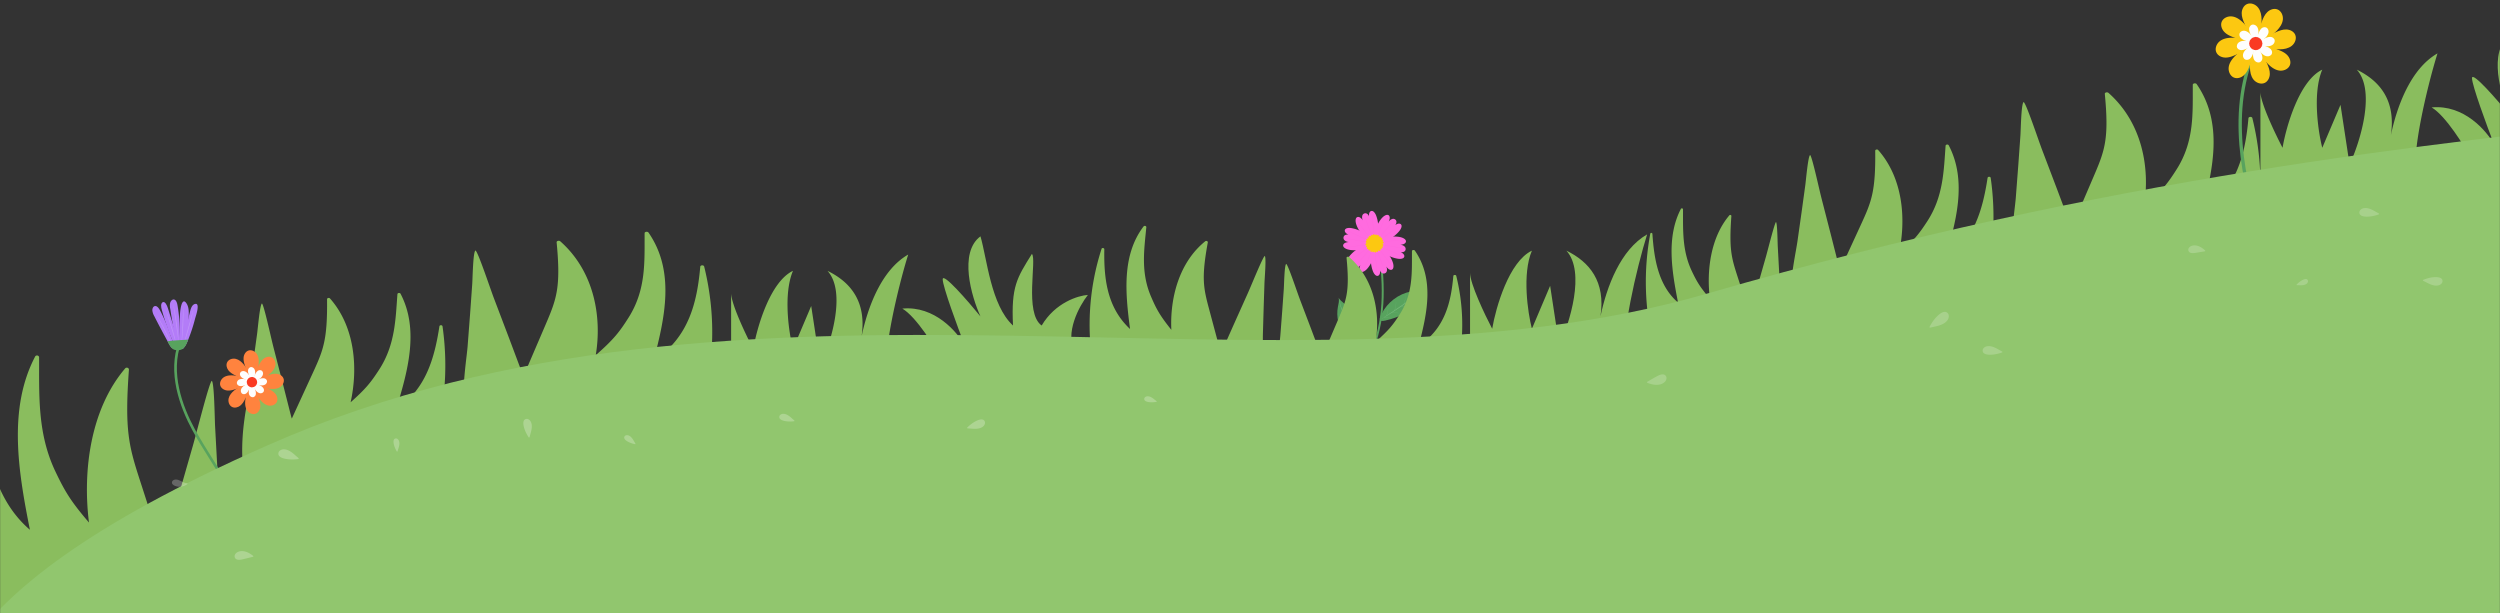 <svg xmlns="http://www.w3.org/2000/svg" width="1920" height="471" fill="none" xmlns:v="https://vecta.io/nano"><rect width="100%" height="100%" fill="#333333" stroke="none"/><style><![CDATA[.B{fill:#fefefe}.C{opacity:.88}.D{fill:#fff}.E{fill:#fcc811}.F{opacity:.25}.G{fill:#ff833e}.H{fill:#58a35e}.I{fill:#ff6bdf}.J{fill:#f6d}.K{fill:#8abd5e}.L{fill:#b37cf8}.M{fill:#c095f8}.N{fill:#75ba7b}]]></style><mask id="A" maskUnits="userSpaceOnUse" x="0" y="0" width="1920" height="471" mask-type="alpha"><path fill="#d9d9d9" d="M0 0h1920v471H0z"/></mask><g mask="url(#A)"><path d="M224.063 321.587l16.214-35.255c8.018-17.426 11.264-25.302 10.895-56.634a.9.9 0 0 1 .27-.517 1.31 1.31 0 0 1 .58-.323c.228-.062.474-.071.708-.027s.449.139.618.275c19.345 21.801 21.724 53.665 15.921 79.85 11.861-10.555 15.616-15.36 21.966-25.162 12.295-19.002 12.536-38.515 14-58.019a.98.98 0 0 1 .372-.506c.186-.136.418-.226.668-.257a1.59 1.59 0 0 1 .736.081c.23.084.422.221.553.391 14.483 27.54 5.727 59.484-3.334 88.739 23.01-15.049 29.589-39.84 33.242-63.617.03-.232.169-.447.389-.603s.505-.243.801-.243.581.087.801.243.358.371.389.603c5.014 35.019 1.23 70.473-11.136 104.339-1.273 3.421-2.724 7.023-6.033 9.411-4.123 3.009-10.181 3.601-15.73 4.013-34.362 2.739-119.148 2.859-120.115-6.261-2.877-27.369 2.405-48.417 4.568-62.533l3.271-23.075 2.762-20.065c.585-4.163 2.113-22.373 3.716-23.376 1.451.773 6.873 25.914 8.833 33.529l7.152 27.8 6.554 25.824c.128.412.484 1.154.369 1.375z" class="K"/><path d="M188.039 280.578c-.665-2.055-1.203-4.232-.903-6.377s1.618-4.269 3.669-4.968c2.428-.821 5.197.625 6.545 2.803s1.528 4.893 1.286 7.441a25.72 25.72 0 0 1-1.857 7.395c-.506 1.208-1.184 2.466-2.359 3.037-3.669 1.795-5.666-7.104-6.381-9.331z" class="G"/><path d="M180.516 288.224c-1.931-.986-3.846-2.141-5.148-3.87s-1.874-4.163-.916-6.106c1.134-2.297 4.108-3.234 6.611-2.646s4.519 2.379 6.163 4.355c1.626 1.971 2.946 4.177 3.915 6.541.498 1.233.904 2.572.481 3.813-1.335 3.863-9.052-1.019-11.106-2.087z" class="G"/><path d="M180.574 298.965c-2.055.665-4.232 1.203-6.377.899s-4.269-1.614-4.964-3.665c-.821-2.428.625-5.197 2.803-6.545s4.889-1.528 7.441-1.286a25.57 25.57 0 0 1 7.395 1.857c1.208.506 2.466 1.183 3.033 2.359 1.799 3.665-7.104 5.666-9.331 6.381z" class="G"/><path d="M188.224 306.504c-.99 1.927-2.145 3.846-3.874 5.149s-4.163 1.873-6.102.916c-2.301-1.134-3.233-4.109-2.646-6.611s2.375-4.52 4.351-6.163c1.972-1.626 4.177-2.946 6.541-3.916 1.212-.497 2.573-.904 3.813-.481 3.867 1.319-1.015 9.027-2.083 11.106z" class="G"/><path d="M198.964 306.43c.662 2.055 1.2 4.232.9 6.377s-1.619 4.269-3.669 4.963c-2.424.822-5.197-.624-6.545-2.802s-1.529-4.889-1.282-7.441a25.45 25.45 0 0 1 1.857-7.396c.506-1.208 1.179-2.465 2.354-3.032 3.67-1.799 5.666 7.1 6.385 9.331z" class="G"/><path d="M206.504 298.78c1.927.99 3.842 2.145 5.144 3.874s1.878 4.158.917 6.09c-1.134 2.296-4.109 3.233-6.607 2.646s-4.541-2.375-6.163-4.352a25.57 25.57 0 0 1-3.924-6.512c-.498-1.212-.9-2.576-.477-3.813 1.319-3.883 9.027.999 11.11 2.067z" class="G"/><path d="M206.426 288.039c2.054-.661 4.232-1.204 6.377-.9s4.269 1.615 4.963 3.67c.822 2.424-.62 5.193-2.802 6.545s-4.889 1.528-7.441 1.282a25.38 25.38 0 0 1-7.396-1.857c-1.208-.506-2.465-1.18-3.036-2.359-1.783-3.665 7.108-5.662 9.335-6.381z" class="G"/><path d="M198.776 280.5c.99-1.927 2.144-3.842 3.874-5.144s4.162-1.878 6.106-.921c2.297 1.134 3.233 4.109 2.646 6.611s-2.379 4.52-4.355 6.163c-1.973 1.626-4.178 2.946-6.542 3.916-1.212.497-2.572.9-3.813.477-3.849-1.311 1.019-9.019 2.084-11.102z" class="G"/><path d="M190.92 287.398c-.362-.961-.502-1.992-.411-3.015a2.82 2.82 0 0 1 .535-1.41 2.83 2.83 0 0 1 1.182-.937c1.146-.39 2.465.292 3.094 1.323s.719 2.31.604 3.513-.411 2.382-.875 3.497c-.189.594-.584 1.101-1.114 1.43-1.734.854-2.674-3.349-3.015-4.401z" class="B"/><g style="mix-blend-mode:screen" class="C B"><path d="M193.582 291.671c-.316-.464-.772-1.483-1.389-3.636l-.205-.686c-.329-1.019-.612-2.095-.477-3.065.103-.736.53-1.389 1.015-1.553.096-.03.196-.045.296-.045.319.031.627.136.898.307a2.06 2.06 0 0 1 .663.679c.485.78.658 1.923.518 3.389-.13 1.363-.465 2.699-.994 3.961-.091.225-.2.442-.325.649z"/></g><path d="M187.357 291.01c-.936-.42-1.766-1.045-2.428-1.829-.616-.822-.887-1.968-.435-2.876.538-1.085 1.943-1.528 3.122-1.233s2.145 1.122 2.913 2.055 1.393 1.973 1.853 3.09a2.63 2.63 0 0 1 .226 1.803c-.624 1.8-4.265-.505-5.251-1.01z" class="B"/><g style="mix-blend-mode:screen" class="C B"><path d="M192.263 292.148c-.55-.103-1.594-.501-3.554-1.586l-.629-.341c-.953-.489-1.918-1.048-2.506-1.828-.444-.596-.604-1.36-.378-1.821.045-.088.103-.168.173-.238a2.04 2.04 0 0 1 .853-.42 2.06 2.06 0 0 1 .95.009c.896.21 1.825.896 2.766 2.055a13.59 13.59 0 0 1 2.095 3.5 4.53 4.53 0 0 1 .23.67z"/></g><path d="M187.394 296.084a6.82 6.82 0 0 1-3.011.411c-1.015-.143-2.018-.764-2.347-1.729-.386-1.147.296-2.466 1.323-3.094s2.314-.724 3.518-.604a11.91 11.91 0 0 1 3.492.875c.595.189 1.104.583 1.434 1.113.85 1.747-3.357 2.687-4.409 3.028z" class="B"/><g style="mix-blend-mode:screen" class="C B"><path d="M191.667 293.422c-.46.316-1.479.768-3.632 1.388l-.69.206c-1.019.329-2.095.612-3.061.477-.736-.103-1.389-.531-1.553-1.019-.033-.094-.05-.193-.049-.292.031-.319.136-.627.307-.898a2.07 2.07 0 0 1 .679-.664c.784-.484 1.923-.657 3.393-.517 1.363.13 2.699.465 3.961.994a4.28 4.28 0 0 1 .645.325z"/></g><path d="M191.006 299.646c-.419.937-1.044 1.767-1.829 2.429a2.84 2.84 0 0 1-1.378.614 2.83 2.83 0 0 1-1.498-.179c-1.089-.538-1.528-1.943-1.253-3.122s1.122-2.145 2.054-2.913a11.94 11.94 0 0 1 3.09-1.854c.554-.286 1.192-.366 1.8-.226 1.824.625-.481 4.265-.986 5.251z" class="B"/><g style="mix-blend-mode:screen" class="C B"><path d="M192.148 294.741c-.107.55-.505 1.594-1.586 3.554l-.345.628c-.489.954-1.048 1.919-1.828 2.507-.592.444-1.356.604-1.816.378a.89.89 0 0 1-.243-.177 2.06 2.06 0 0 1-.419-.851 2.07 2.07 0 0 1 .008-.949c.214-.895.896-1.824 2.034-2.765 1.056-.871 2.238-1.578 3.505-2.095.223-.098.454-.175.69-.23z"/></g><path d="M196.08 299.609c.362.961.502 1.99.411 3.012-.05.511-.238.999-.544 1.412a2.84 2.84 0 0 1-1.19.934c-1.146.387-2.465-.296-3.09-1.327s-.706-2.293-.591-3.525c.115-1.202.41-2.379.875-3.493.187-.597.582-1.107 1.113-1.438 1.734-.821 2.679 3.374 3.016 4.425z" class="B"/><g style="mix-blend-mode:screen" class="C B"><path d="M193.418 295.332c.316.464.772 1.483 1.393 3.636l.201.691c.329 1.019.616 2.095.477 3.061-.103.735-.531 1.388-1.015 1.553-.094.033-.193.05-.292.049a2.05 2.05 0 0 1-.9-.307c-.272-.171-.5-.404-.665-.679-.481-.785-.658-1.927-.514-3.394a13.49 13.49 0 0 1 .994-3.961 4.66 4.66 0 0 1 .321-.649z"/></g><path d="M199.642 296.006c.939.421 1.77 1.047 2.433 1.833.612.822.883 1.964.411 2.876-.534 1.089-1.944 1.528-3.123 1.233s-2.145-1.126-2.913-2.055a11.95 11.95 0 0 1-1.849-3.09 2.61 2.61 0 0 1-.226-1.799c.645-1.82 4.285.489 5.267 1.002z" class="B"/><g style="mix-blend-mode:screen" class="C B"><path d="M194.737 294.856c.55.102 1.594.501 3.554 1.586l.632.345c.954.489 1.915 1.048 2.503 1.828.448.592.604 1.356.378 1.816a.85.85 0 0 1-.173.239 2.07 2.07 0 0 1-.853.42 2.05 2.05 0 0 1-.951-.01c-.895-.213-1.824-.895-2.761-2.033a13.55 13.55 0 0 1-2.099-3.505c-.095-.222-.172-.452-.23-.686z"/></g><path d="M199.605 290.924a6.78 6.78 0 0 1 3.012-.411c.511.05.999.238 1.412.544a2.84 2.84 0 0 1 .934 1.19c.391 1.146-.296 2.465-1.323 3.09s-2.309.723-3.513.608a11.97 11.97 0 0 1-3.496-.88 2.58 2.58 0 0 1-1.43-1.113c-.851-1.746 3.353-2.691 4.404-3.028z" class="B"/><g style="mix-blend-mode:screen" class="C B"><path d="M195.332 293.586c.465-.316 1.484-.772 3.637-1.393l.686-.201c1.019-.329 2.095-.616 3.065-.481.735.107 1.389.534 1.553 1.019.03.094.045.193.045.292a2.03 2.03 0 0 1-.305.899c-.171.272-.405.498-.681.662-.781.485-1.923.662-3.39.518a13.59 13.59 0 0 1-3.961-.994 4.35 4.35 0 0 1-.649-.321z"/></g><path d="M195.994 287.378a6.85 6.85 0 0 1 1.828-2.466 2.85 2.85 0 0 1 1.382-.599c.506-.073 1.022-.007 1.495.189 1.084.534 1.528 1.943 1.232 3.122s-1.121 2.141-2.054 2.913-1.976 1.392-3.094 1.849a2.6 2.6 0 0 1-1.8.226c-1.799-.628.506-4.269 1.011-5.234z" class="B"/><g style="mix-blend-mode:screen" class="C B"><path d="M194.852 292.267c.107-.554.505-1.594 1.59-3.554l.341-.633c.489-.953 1.048-1.914 1.828-2.502.592-.448 1.36-.608 1.82-.378a.93.93 0 0 1 .239.173 2.07 2.07 0 0 1 .42.853c.071.313.068.639-.009.951-.21.891-.896 1.824-2.055 2.761-1.055.87-2.235 1.578-3.5 2.099-.219.093-.444.17-.674.23z"/></g><path d="M197.481 293.541c-.017-.089-.052-.175-.102-.251.045-.104.069-.217.069-.33s-.024-.227-.069-.331c-.044-.091-.105-.172-.181-.239.025-.119.023-.243-.003-.362a.85.85 0 0 0-.153-.328c-.057-.069-.127-.126-.206-.168-.015-.216-.112-.417-.271-.563a.73.73 0 0 0-.234-.251c-.077-.048-.162-.083-.251-.102a.81.81 0 0 0-.184-.286c-.081-.082-.177-.145-.284-.187a.73.73 0 0 0-.296-.041c-.065-.103-.153-.189-.256-.254a.81.81 0 0 0-.34-.12.75.75 0 0 0-.267 0c-.081-.072-.175-.127-.277-.162a.82.82 0 0 0-.319-.043.71.71 0 0 0-.337 0c-.088.016-.172.051-.246.102a.83.83 0 0 0-.666 0c-.09.045-.171.106-.238.181-.119-.025-.242-.023-.36.003s-.23.079-.326.153c-.07.058-.128.127-.173.206a.82.82 0 0 0-.559.271.73.73 0 0 0-.254.234c-.048.076-.082.159-.103.247a.81.81 0 0 0-.286.184c-.081.08-.145.177-.186.284-.033.096-.046.198-.037.3-.104.065-.191.152-.257.255s-.107.22-.121.341a.71.71 0 0 0 .024.263c-.072.081-.127.175-.162.277s-.05.21-.043.318a.73.73 0 0 0 0 .341.81.81 0 0 0 .102.247.83.83 0 0 0 0 .666.81.81 0 0 0 .185.238c-.027.118-.027.241-.001.36s.079.23.153.326a.78.78 0 0 0 .206.173.82.82 0 0 0 .271.558c.058.103.14.19.238.255.076.049.159.083.247.103a.81.81 0 0 0 .468.468c.094.036.196.05.296.041.065.104.152.191.255.257s.22.107.341.121a.73.73 0 0 0 .267-.024.83.83 0 0 0 .277.162c.103.035.211.05.319.043a.71.71 0 0 0 .337 0 .72.72 0 0 0 .246-.103c.105.047.218.071.333.071s.228-.024.333-.071a.7.7 0 0 0 .238-.18c.119.027.242.027.36.001s.23-.079.326-.153c.069-.059.127-.128.173-.206.214-.018.415-.114.563-.271.089-.052.167-.122.227-.205s.104-.179.126-.28c.107-.041.204-.103.286-.184a.84.84 0 0 0 .187-.284.85.85 0 0 0 .041-.296.84.84 0 0 0 .374-.596c.007-.089 0-.18-.021-.267.143-.165.216-.378.205-.596.021-.104.019-.212-.004-.316z" fill="#fa3a23"/><path d="M1413.06 207.587l16.22-35.255c8.02-17.426 11.26-25.302 10.89-56.634a.93.93 0 0 1 .27-.517c.15-.148.35-.26.58-.322a1.61 1.61 0 0 1 .71-.028c.24.044.45.139.62.276 19.34 21.8 21.72 53.664 15.92 79.849 11.86-10.554 15.61-15.36 21.97-25.162 12.29-19.002 12.53-38.515 13.99-58.018.06-.195.19-.371.38-.507.18-.136.42-.225.67-.257a1.54 1.54 0 0 1 .73.082 1.2 1.2 0 0 1 .55.391c14.49 27.539 5.73 59.483-3.33 88.738 23.01-15.049 29.59-39.839 33.24-63.617.03-.232.17-.447.39-.603s.51-.243.8-.243c.3 0 .58.087.8.243s.36.371.39.603c5.02 35.019 1.23 70.473-11.13 104.339-1.28 3.421-2.73 7.023-6.04 9.411-4.12 3.01-10.18 3.602-15.73 4.013-34.36 2.739-119.15 2.859-120.11-6.26-2.88-27.369 2.4-48.418 4.57-62.534l3.27-23.074 2.76-20.066c.58-4.163 2.11-22.372 3.72-23.376 1.45.773 6.87 25.915 8.83 33.529l7.15 27.801 6.55 25.824c.13.411.49 1.153.37 1.374zm-475.384 63.754l-9.001-33.612c-4.451-16.615-6.129-24.066-1.055-51.697.005-.171-.051-.344-.161-.498s-.272-.284-.464-.373-.408-.135-.623-.132-.418.055-.588.15c-20.414 16.331-27.346 44.126-26.18 68.145-8.893-11.125-11.486-15.941-15.618-25.566-7.996-18.655-5.253-35.935-3.593-53.391-.021-.181-.109-.356-.252-.505a1.3 1.3 0 0 0-.552-.328c-.217-.065-.448-.079-.663-.04s-.407.131-.549.262c-16.983 22.139-14.078 51.695-10.495 78.92-18.073-16.787-20.137-39.692-19.765-61.257.008-.209-.082-.42-.253-.592s-.41-.291-.672-.336-.527-.011-.745.093-.373.274-.435.475c-9.741 30.184-11.766 62.087-5.958 93.888.607 3.216 1.345 6.619 3.91 9.231 3.191 3.285 8.46 4.727 13.306 5.932 29.979 7.631 104.957 20.596 107.194 12.684 6.69-23.749 5.208-43.149 5.433-55.951l.603-20.886.597-18.15c.113-3.768 1.521-20.09.254-21.22-1.4.463-10.005 21.857-12.892 28.289l-10.539 23.481-9.71 21.826c-.175.344-.602.946-.534 1.158z" class="K"/><path d="M1031.92 257.701c-3.91-6.629-5.87-14.599-4.39-22.15.43-2.275 1.19-4.657.49-6.87 2.08 3.218 5.54 5.222 8.58 7.56 10.06 7.739 16.07 20.406 16.01 33.077-.03 6.086-1.08 8.706-6.31 4.324-5.43-4.531-10.78-9.836-14.38-15.941z" class="H"/><path d="M1028.3 229.357c.77 4.243 2.31 8.283 4.19 12.129s4.03 7.58 6.13 11.342l6.25 11.294 6.36 11.238c-2.39-3.585-4.65-7.256-6.85-10.957s-4.3-7.462-6.41-11.21c-2.04-3.795-4.19-7.532-6-11.465-1.8-3.932-3.21-8.077-3.67-12.371z" class="N"/><path d="M1032.88 243.409c-1.6-1.037-3.47-1.648-5.34-2.115 1.89.389 3.78.918 5.47 1.9l-.13.215zm15.81 28.107c-2.18-1.66-4.8-2.664-7.44-3.39 2.66.649 5.32 1.571 7.58 3.19l-.14.2zm-10.42-17.92c-1.35-.786-2.78-1.438-4.26-1.946-1.47-.478-3.06-.724-4.61-.39 1.54-.374 3.16-.163 4.66.276 1.5.474 2.95 1.091 4.32 1.845l-.11.215zm6.06 10.489c-1.35-1.099-2.89-1.932-4.55-2.455-1.65-.51-3.45-.718-5.15-.258 1.68-.497 3.51-.336 5.19.141a13.86 13.86 0 0 1 4.66 2.381l-.15.191zm-12.18-22.506c.05-.571.18-1.133.38-1.667l.6-1.57 1.43-3.031-1.32 3.074-.53 1.585c-.18.519-.29 1.061-.31 1.609h-.25zm4.99 9.506c.04-.895.14-1.787.31-2.669.15-.88.38-1.746.68-2.587.26-.849.6-1.672 1.02-2.46s.9-1.538 1.38-2.278l-1.32 2.313a14.71 14.71 0 0 0-.97 2.475c-.28.842-.49 1.707-.62 2.586a19.36 19.36 0 0 0-.24 2.634l-.24-.014zm5.5 9.735c.03-.896.14-1.788.3-2.67a15.44 15.44 0 0 1 .68-2.589 15.53 15.53 0 0 1 1.02-2.458c.42-.787.9-1.538 1.39-2.278l-1.33 2.315a13.82 13.82 0 0 0-.96 2.476c-.29.842-.49 1.708-.63 2.586a19.39 19.39 0 0 0-.24 2.635l-.23-.017zm4.68 8.412a18.4 18.4 0 0 1 .31-2.668 15.44 15.44 0 0 1 .68-2.589c.26-.849.6-1.672 1.01-2.459.42-.788.9-1.537 1.39-2.278l-1.32 2.313c-.4.795-.72 1.624-.97 2.477a15.3 15.3 0 0 0-.62 2.585c-.14.872-.23 1.753-.24 2.637l-.24-.018z" class="N"/><path d="M1079.3 240.233c4.98-3.19 9.09-7.974 10.7-13.663.49-1.713.8-3.607 2.05-4.882-2.54 1.484-5.61 1.658-8.51 2.207-9.58 1.814-18.1 8.416-22.46 17.126-2.09 4.182-2.27 6.346 2.83 5.156 5.3-1.224 10.8-3.007 15.39-5.944z" class="H"/><path d="M1091.62 222.052c-2 2.644-4.45 4.881-7.08 6.865l-8.14 5.651-8.2 5.575-8.26 5.5 8.49-5.138 8.29-5.461 8.09-5.782c2.6-2.072 5-4.425 6.81-7.21z" class="N"/><path d="M1083.6 230.099c1.47-.153 2.96.075 4.4.404-1.43-.389-2.91-.683-4.41-.594l.01.19zm-20.59 13.79c2.07-.383 4.21-.163 6.28.256-2.05-.479-4.19-.768-6.31-.443l.03.187zm13.37-8.673c1.2-.07 2.4-.023 3.59.142 1.18.184 2.35.566 3.3 1.332-.93-.788-2.11-1.206-3.29-1.426-1.2-.196-2.4-.274-3.61-.236l.01.188zm-7.8 5.089a10.56 10.56 0 0 1 3.97-.105c1.31.224 2.61.705 3.62 1.609-.98-.923-2.29-1.445-3.6-1.701a10.69 10.69 0 0 0-4.03.013l.04.184zm16.16-11.208c.17-.407.27-.836.32-1.274l.13-1.285a24.6 24.6 0 0 0 .07-2.576c-.01.858-.06 1.714-.16 2.566l-.18 1.275c-.06.417-.17.825-.35 1.21l.17.084zm-6.72 4.788a16.46 16.46 0 0 0 .72-1.936 12.54 12.54 0 0 0 .43-2.011c.11-.674.16-1.357.15-2.04a19.85 19.85 0 0 0-.16-2.043l.11 2.046c-.01.682-.07 1.361-.2 2.031a12.29 12.29 0 0 1-.47 1.989 15.81 15.81 0 0 1-.75 1.89l.17.074zm-7.15 4.769c.29-.628.53-1.275.72-1.936.2-.657.35-1.33.43-2.012a11.61 11.61 0 0 0 .16-2.039l-.16-2.043.1 2.047c0 .682-.07 1.363-.19 2.033a11.37 11.37 0 0 1-.48 1.989 14.25 14.25 0 0 1-.74 1.891l.16.07zm-6.13 4.143c.29-.627.53-1.274.72-1.936a12.53 12.53 0 0 0 .43-2.012c.11-.673.16-1.356.15-2.039s-.08-1.366-.16-2.043l.11 2.046a10.7 10.7 0 0 1-.2 2.034c-.1.675-.25 1.34-.47 1.988-.2.647-.45 1.28-.75 1.892l.17.07z" class="N"/><path d="M1047.05 287.967l-1.39-.652c13.77-29.385 17.35-49.043 14.72-80.891-.69-8.336-2.3-16.863-3.85-25.106l-.27-1.438 1.51-.285.27 1.439c1.56 8.279 3.17 16.847 3.87 25.266 2.62 31.734-1.12 52.344-14.86 81.667z" class="H"/><path d="M1061.93 166.815c1.31-1.247 3.2-2.334 4.46-1.553.78.518 1.03 1.599.88 2.655-.21 1.084-.59 2.13-1.11 3.104.28-.686.71-1.3 1.26-1.798a5.01 5.01 0 0 1 1.92-1.079 2.53 2.53 0 0 1 1.86.206c.57.304 1 .816 1.2 1.43a3.35 3.35 0 0 1-.25 2.115 3.4 3.4 0 0 1-1.47 1.543c.83-.66 1.76-1.184 2.76-1.553.97-.294 2.07-.175 2.61.554.98 1.304-.15 3.534-1.4 5.03-2.18 2.64-4.89 4.803-7.94 6.354-2.38 1.179-5.06 1.904-7.24 1.123-6.85-2.427-1.92-13.951 2.46-18.131z" class="I"/><path d="M1065.03 165.107l-2.13 4.538-2.01 4.585-1.9 4.625-1.8 4.657 1.56-4.77 1.82-4.657 2.1-4.559 2.36-4.419zm11.28 7.793l-4.33 2.825-4.22 2.985-4.14 3.105-4.14 3.105 3.96-3.338 4.1-3.156 4.29-2.924 4.48-2.602zm-4.87-4.461l-3.35 3.948-3.36 3.923-3.27 3.999-3.06 4.14c.87-1.495 1.82-2.941 2.85-4.331l3.2-4.062 3.44-3.881 3.55-3.736z" class="J"/><path d="M1041.36 171.435c-.43-1.749-.43-3.932.9-4.625.82-.425 1.9-.094 2.74.564.83.726 1.54 1.572 2.12 2.509a5.08 5.08 0 0 1-.93-1.993c-.15-.726-.14-1.477.03-2.198.16-.63.55-1.174 1.1-1.52a2.52 2.52 0 0 1 1.85-.333c.69.232 1.29.68 1.7 1.279a3.39 3.39 0 0 1 .61 2.043 9.89 9.89 0 0 1 .03-3.166c.24-.989.88-1.868 1.79-1.982 1.62-.197 2.98 1.894 3.65 3.731a24.92 24.92 0 0 1 1.51 10.084c-.16 2.65-.88 5.325-2.65 6.836-5.51 4.693-13.02-5.34-14.45-11.229z" class="I"/><path d="M1041.43 167.922l2.87 4.103 2.96 4.036 3.06 3.964 3.15 3.891-3.36-3.72-3.13-3.917-2.9-4.098-2.65-4.259zm12.39-5.894l.29 5.175.47 5.143.59 5.138.67 5.123-.91-5.097-.68-5.133-.39-5.174-.04-5.175zm-6.31 1.977l1.74 4.874 1.71 4.875 1.84 4.827 2.07 4.735c-.86-1.498-1.64-3.043-2.33-4.626l-1.92-4.817-1.64-4.911-1.47-4.957z" class="J"/><path d="M1035.08 191.564c-1.73-.518-3.62-1.599-3.56-3.105.05-.921.87-1.692 1.86-2.07 1.04-.355 2.13-.552 3.24-.585a4.96 4.96 0 0 1-2.18-.204c-.7-.229-1.35-.612-1.88-1.12-.47-.453-.74-1.067-.76-1.715-.03-.649.2-1.282.63-1.767a3.39 3.39 0 0 1 4.03-.337c-.99-.39-1.9-.935-2.72-1.614-.74-.699-1.18-1.692-.82-2.536.63-1.505 3.13-1.64 5.05-1.304 3.39.582 6.62 1.854 9.49 3.736 2.21 1.47 4.18 3.426 4.6 5.692 1.28 7.146-11.16 8.641-16.98 6.929z" class="I"/><path d="M1032.04 189.737l4.99-.43 4.98-.548 4.95-.668 4.95-.786-4.9 1.035-4.96.755-4.99.461-5.02.181zm1.12-13.665l4.62 2.333 4.69 2.163 4.74 2.07 4.77 2.013-4.87-1.76-4.79-1.976-4.65-2.246-4.51-2.597zm-1.44 6.452l5.09.931 5.08.952 5.1.823 5.13.574c-1.73-.006-3.46-.107-5.18-.3l-5.12-.75-5.07-1.035-5.03-1.195z" class="J"/><path d="M1049.37 207.066c-1.31 1.247-3.19 2.333-4.46 1.552-.78-.517-1.03-1.599-.88-2.654.21-1.086.59-2.132 1.11-3.105a4.94 4.94 0 0 1-1.26 1.799c-.55.498-1.21.866-1.92 1.078-.62.177-1.29.106-1.87-.197a2.55 2.55 0 0 1-1.21-1.433c-.14-.714-.05-1.456.26-2.115a3.34 3.34 0 0 1 1.47-1.543 10.25 10.25 0 0 1-2.76 1.552c-.98.295-2.07.181-2.59-.554-.98-1.304.15-3.529 1.4-5.029a24.98 24.98 0 0 1 7.98-6.349c2.38-1.18 5.05-1.904 7.24-1.123 6.8 2.417 1.89 13.94-2.51 18.121z" class="I"/><path d="M1046.28 208.799l2.12-4.538 2.01-4.579 1.9-4.657 1.8-4.657-1.56 4.771-1.82 4.657-2.07 4.558-2.38 4.445zm-11.29-7.818l4.33-2.825 4.22-2.986 4.14-3.104 4.14-3.105-3.95 3.337-4.11 3.157-4.28 2.923-4.49 2.603zm4.87 4.481l3.35-3.943 3.36-3.927 3.27-4 3.06-4.14c-.87 1.495-1.82 2.941-2.85 4.331l-3.2 4.062-3.43 3.881-3.56 3.736z" class="J"/><path d="M1069.94 202.445c.43 1.749.43 3.933-.9 4.626-.82.424-1.91.093-2.74-.564a11.04 11.04 0 0 1-2.12-2.51c.45.588.77 1.269.92 1.994.16.725.15 1.476-.02 2.198-.16.629-.55 1.172-1.1 1.517a2.53 2.53 0 0 1-1.85.335c-.69-.23-1.29-.678-1.71-1.277-.41-.599-.62-1.316-.6-2.045.16 1.051.14 2.12-.04 3.167-.23.988-.87 1.868-1.78 1.982-1.62.196-2.98-1.894-3.66-3.731a25.1 25.1 0 0 1-1.51-10.085c.17-2.649.88-5.324 2.65-6.835 5.54-4.668 13.03 5.34 14.46 11.228z" class="I"/><path d="M1069.87 205.974l-2.87-4.103-2.96-4.036-3.06-3.964-3.15-3.891 3.36 3.721 3.11 3.917 2.9 4.098 2.67 4.258zm-12.39 5.878l-.29-5.174-.47-5.144-.59-5.132-.64-5.139.91 5.097.68 5.138.39 5.175.01 5.179zm6.31-1.977l-1.74-4.874-1.71-4.874-1.84-4.828-2.07-4.734a47.2 47.2 0 0 1 2.33 4.626l1.91 4.817 1.64 4.91 1.48 4.957z" class="J"/><path d="M1076.22 182.317c1.73.517 3.62 1.599 3.56 3.105-.04.921-.87 1.692-1.86 2.069a11.02 11.02 0 0 1-3.23.58 4.98 4.98 0 0 1 2.19.193c.7.228 1.35.611 1.89 1.121a2.52 2.52 0 0 1 .76 1.715c.03.649-.2 1.283-.63 1.767a3.42 3.42 0 0 1-4.04.337c.99.395 1.9.943 2.72 1.625.74.698 1.18 1.692.82 2.54-.64 1.501-3.13 1.635-5.06 1.299a25.17 25.17 0 0 1-9.49-3.736c-2.21-1.469-4.17-3.425-4.59-5.692-1.29-7.14 11.15-8.631 16.96-6.923z" class="I"/><path d="M1079.25 184.143l-5 .43-4.97.548-4.96.668-4.95.786 4.9-1.035 4.97-.755c1.65-.238 3.32-.357 4.99-.46l5.02-.182zm-1.11 13.671l-4.62-2.339-4.68-2.162-4.75-2.07-4.77-2.013 4.87 1.759 4.79 1.977 4.66 2.246 4.5 2.602zm1.44-6.458l-5.09-.931-5.07-.947-5.11-.828-5.13-.574c1.73.007 3.46.107 5.18.3l5.12.75 5.07 1.035 5.03 1.195z" class="J"/><path d="M1062.05 190.032c.03-.038.06-.079.08-.124a.67.67 0 0 0 0-.396c-.05-.128-.12-.241-.23-.324l-.12-.093a1.27 1.27 0 0 0-.15-.227c.24.007.47-.078.64-.238a.55.55 0 0 0 .13-.2c.03-.075.05-.154.05-.235 0-.205-.08-.404-.22-.554a1.31 1.31 0 0 0-.77-.367l.23-.072.05-.026a1.48 1.48 0 0 0 .25-.073 1 1 0 0 0 .42-.315.9.9 0 0 0 .32-.518c.02-.081.01-.164-.01-.244s-.06-.152-.12-.214c-.05-.061-.12-.11-.2-.142-.07-.032-.16-.046-.24-.041a2.15 2.15 0 0 0-.66 0c.17-.035.32-.113.45-.227s.22-.259.27-.42c.03-.158 0-.322-.08-.461a.8.8 0 0 0-.46-.362 1.14 1.14 0 0 0-.52 0c.15-.162.27-.357.33-.571.07-.214.08-.44.05-.66a.58.58 0 0 0-.07-.13.65.65 0 0 0-.35-.195.64.64 0 0 0-.39.035l-.12.052a1.88 1.88 0 0 0-.3 0c.13-.2.17-.441.12-.673-.05-.157-.15-.289-.29-.373a.82.82 0 0 0-.59-.093 1.28 1.28 0 0 0-.69.518c0-.083.03-.161.04-.244s0-.036 0-.057.04-.165.06-.248c.02-.175 0-.354-.07-.517-.03-.199-.12-.382-.27-.518-.04-.03-.08-.056-.12-.077a.7.7 0 0 0-.4.015c-.13.045-.24.125-.32.233-.14.17-.26.36-.35.564a.91.91 0 0 0 .02-.491 1.01 1.01 0 0 0-.23-.435.67.67 0 0 0-.44-.171c-.2.002-.4.084-.55.228-.11.122-.2.266-.26.424-.18-.429-.48-.859-.83-.921a.75.75 0 0 0-.15 0 .73.73 0 0 0-.35.2.7.7 0 0 0-.17.364v.145c-.04.081-.09.166-.12.253-.05-.105-.13-.198-.21-.275a.94.94 0 0 0-.31-.17c-.16-.035-.32-.011-.46.068-.09.047-.17.112-.24.19-.06.078-.11.168-.14.265a1.32 1.32 0 0 0 .08.854l-.19-.166-.04-.031c-.06-.064-.12-.123-.19-.176a.98.98 0 0 0-.48-.207c-.2-.069-.4-.069-.59 0-.05.014-.1.037-.13.068-.1.095-.17.217-.19.35a.67.67 0 0 0 .04.395 2.07 2.07 0 0 0 .31.569v.031c-.11-.126-.26-.22-.42-.273a.93.93 0 0 0-.49-.027.64.64 0 0 0-.37.3.71.71 0 0 0-.09.284c-.02.101-.01.203.02.301.04.162.12.313.23.439a1.44 1.44 0 0 0-.64-.008c-.21.046-.4.139-.57.272-.03.038-.06.08-.08.124-.04.13-.04.268.01.396.04.128.12.241.22.324.04.036.08.062.12.093.04.079.1.155.15.227-.23-.007-.46.079-.64.239-.11.117-.17.272-.18.434 0 .101.02.202.06.296s.09.18.16.253c.21.206.48.336.77.367-.07 0-.15.047-.23.078h-.05c-.09.018-.17.044-.25.077a.86.86 0 0 0-.41.316c-.17.127-.29.311-.32.517-.01.048-.01.097 0 .145a.67.67 0 0 0 .2.347.68.68 0 0 0 .36.171c.22.031.45.031.67 0-.17.035-.32.113-.45.227-.12.113-.22.258-.27.419-.03.158 0 .323.08.461.1.175.27.304.47.362a1.1 1.1 0 0 0 .51 0 1.61 1.61 0 0 0-.32.55c-.07.205-.08.422-.05.635a.35.35 0 0 0 .06.135.73.73 0 0 0 .35.191c.13.027.27.015.4-.036.04-.015.07-.033.11-.052a1.88 1.88 0 0 0 .3 0 1.21 1.21 0 0 0-.13.324c-.02.116-.01.234.01.349.05.156.15.288.29.372.18.105.39.138.59.093a1.33 1.33 0 0 0 .7-.517c0 .083-.04.16-.05.243v.057a1.08 1.08 0 0 0-.06.248 1.14 1.14 0 0 0 .06.518c.03.198.13.38.27.517a.5.5 0 0 0 .13.078c.13.034.27.029.39-.015a.67.67 0 0 0 .32-.233c.15-.169.26-.36.35-.564a1.02 1.02 0 0 0-.02.491c.04.162.12.312.23.435.12.108.28.169.44.171.21-.002.4-.084.55-.228.12-.12.21-.265.26-.424.18.429.48.859.84.921a.75.75 0 0 0 .15 0 .66.66 0 0 0 .34-.202c.1-.1.15-.227.17-.362.01-.049.01-.097 0-.145.05-.082.09-.166.13-.254.05.105.12.198.21.274a.84.84 0 0 0 .31.171c.15.036.32.012.46-.067.18-.098.31-.264.37-.461.07-.284.05-.585-.07-.853l.19.165.04.031c.06.065.12.125.19.181a1 1 0 0 0 .48.202c.19.069.4.069.6 0a.67.67 0 0 0 .31-.418c.03-.132.01-.27-.04-.394-.08-.203-.18-.395-.31-.569v-.031c.11.126.26.22.42.273a.97.97 0 0 0 .5.027.68.68 0 0 0 .36-.3c.1-.177.13-.387.08-.585-.05-.162-.13-.311-.24-.44.21.055.42.065.63.029.2-.037.4-.119.57-.241z" class="E"/><path d="M125.076 423.35l-17.445-53.93c-8.625-26.672-12.039-38.69-8.608-85.632-.016-.286-.12-.562-.301-.796s-.429-.414-.718-.522a1.77 1.77 0 0 0-.909-.085 1.69 1.69 0 0 0-.816.379c-26.854 31.34-32.914 78.93-27.932 118.553-14.211-16.566-18.572-24.096-25.775-39.156-13.949-29.322-12.414-58.584-12.545-87.906-.054-.296-.203-.57-.427-.787s-.514-.368-.831-.433a1.77 1.77 0 0 0-.951.07c-.303.11-.563.3-.747.547-21.153 40.286-12.953 88.75-4.1 133.223-28.062-24.097-34.155-61.747-36.589-97.62-.013-.354-.17-.69-.439-.943a1.6 1.6 0 0 0-1.014-.422 1.63 1.63 0 0 0-1.057.32c-.296.225-.491.544-.545.894-9.729 52.149-8.225 105.555 4.427 157.168 1.29 5.211 2.826 10.663 6.844 14.518 4.9 4.804 12.643 6.099 19.765 7.153 43.776 6.461 152.399 12.455 154.49-1.144 6.272-40.813 1.486-72.726 0-94.021l-2.009-34.789-1.634-30.24c-.359-6.281-.604-33.675-2.548-35.286-1.944 1.069-11.254 38.358-14.489 49.698l-11.793 41.16-10.83 38.252c-.114.362-.604 1.401-.473 1.777z" class="K"/><path d="M122.956 238.496c-.936-1.8-2.4-3.804-4.098-3.402-1.266.294-1.95 1.938-1.848 3.45.207 1.505.708 2.955 1.476 4.266a622.78 622.78 0 0 0 10.608 19.998c.75 1.356 3.27 6.33 4.416 4.122.666-1.284-2.244-8.364-2.736-9.888a117.27 117.27 0 0 0-7.818-18.546z" class="L"/><path d="M120.088 241.25c4.927 8.292 9.223 16.942 12.852 25.878z" class="M"/><path d="M124.336 238.274c-.391-1.199-.593-2.452-.6-3.714.054-1.2.6-2.4 1.518-2.574 1.644-.324 2.946 2.4 3.63 4.548l6.966 22.092c.768 2.104 1.26 4.298 1.464 6.528.468 10.098-5.544-5.01-6.516-7.524-2.442-6.324-4.614-12.792-6.462-19.356z" class="L"/><path d="M127.156 237.446a224.41 224.41 0 0 1 9.15 29.94z" class="M"/><path d="M136.336 234.506c-.348-1.986-1.122-4.356-2.856-4.5-1.29-.108-2.448 1.242-2.814 2.712a11.33 11.33 0 0 0 .084 4.512c1.164 7.464 2.466 14.896 3.906 22.296.3 1.524 1.152 7.032 2.928 5.286 1.032-1.014.45-8.646.45-10.248.008-6.722-.56-13.433-1.698-20.058z" class="L"/><path d="M132.982 232.976a223.33 223.33 0 0 1 4.38 30.996z" class="M"/><path d="M137.68 264.219c-.108.862-.01 1.739.288 2.556a1.89 1.89 0 0 0 .833.953c.38.212.821.287 1.249.211.888-.264 1.26-1.29 1.494-2.184a105.54 105.54 0 0 0 3.402-23.712c.096-3.162 0-6.528-1.8-9.15-2.916-4.344-4.2 2.4-4.506 4.5-.672 4.392-.51 8.856-.666 13.284l-.294 13.542z" class="L"/><path d="M140.872 234.626c.219 10.445-.294 20.893-1.536 31.266z" class="M"/><path d="M146.242 238.178c.6-2.052 1.584-4.446 3.816-4.8 3.9-.6.174 9.798-.192 11.208a127.12 127.12 0 0 1-5.586 16.938c-.924 2.226-2.106 4.872-4.08 6.36-1.8-1.524-.258-5.85.312-7.686 2.136-6.882 3.684-13.962 5.448-20.946.084-.342.18-.702.282-1.074z" class="L"/><path d="M148.726 236.612a224.09 224.09 0 0 1-8.37 30.174z" class="M"/><path d="M128.608 262.106l.45.828c1.254 2.262 2.238 4.632 4.8 5.658a6.99 6.99 0 0 0 3.048.324c1.005.012 1.997-.221 2.892-.678 1.866-1.038 3-3 3.78-4.938l.258-.654.732-1.86c-5.37.468-10.638.51-15.96 1.32z" class="H"/><path d="M174.634 458.63l-1.434-1.47c17.796-17.4 15.912-45.918 8.892-65.07-5.19-14.154-13.38-27.222-21.306-39.864-4.392-7.002-8.934-14.25-12.936-21.6-9.774-18-19.53-44.526-10.5-68.508l1.926.72c-8.76 23.256.81 49.2 10.38 66.81 3.972 7.32 8.496 14.538 12.87 21.516 7.98 12.732 16.2 25.89 21.498 40.248 7.23 19.692 9.132 49.14-9.39 67.218z" class="H"/><path d="M1343.73 241.271l-9.39-29.152c-4.64-14.417-6.48-20.913-4.64-46.288a.7.7 0 0 0-.16-.43c-.09-.126-.23-.224-.38-.282a.96.96 0 0 0-.49-.046c-.17.028-.32.099-.44.205-14.46 16.941-17.73 42.665-15.04 64.083-7.66-8.955-10-13.025-13.88-21.166-7.51-15.85-6.69-31.667-6.76-47.517-.03-.159-.11-.308-.23-.425a.88.88 0 0 0-.44-.234c-.18-.035-.35-.022-.52.038a.88.88 0 0 0-.4.296c-11.39 21.776-6.97 47.973-2.21 72.012-15.11-13.025-18.39-33.377-19.7-52.768-.01-.191-.09-.373-.23-.509a.87.87 0 0 0-.55-.228c-.21-.01-.41.051-.57.173a.75.75 0 0 0-.29.483 202.01 202.01 0 0 0 2.38 84.955c.7 2.817 1.52 5.764 3.69 7.848 2.63 2.597 6.8 3.297 10.64 3.867 23.57 3.492 82.06 6.732 83.18-.619 3.38-22.061.81-39.311 0-50.822l-1.08-18.805-.88-16.346c-.19-3.395-.32-18.203-1.37-19.074-1.05.578-6.06 20.735-7.8 26.865l-6.35 22.248-5.83 20.677c-.06.195-.33.757-.26.961zM401.962 289.07l17.087-39.841c8.447-19.703 11.791-28.581 8.431-63.259a.92.92 0 0 1 .295-.588c.177-.173.421-.306.703-.386s.591-.101.891-.063.576.136.799.28c26.303 23.152 32.239 58.309 27.359 87.58 13.919-12.238 18.191-17.801 25.247-28.926 13.663-21.662 12.159-43.278 12.287-64.94.053-.218.199-.421.418-.581s.503-.272.814-.32a2.25 2.25 0 0 1 .932.052c.297.081.551.222.732.404 20.719 29.761 12.687 65.563 4.016 98.417 27.486-17.801 33.454-45.615 35.838-72.116.013-.261.166-.51.43-.696a1.85 1.85 0 0 1 .993-.312 1.97 1.97 0 0 1 1.035.236c.29.166.481.402.534.661 9.53 38.524 8.056 77.977-4.336 116.106-1.264 3.849-2.768 7.877-6.704 10.725-4.799 3.549-12.383 4.505-19.359 5.284-42.878 4.773-149.272 9.201-151.32-.845-6.144-30.15-1.456-53.725 0-69.457l1.968-25.7 1.6-22.34c.352-4.639.592-24.877 2.495-26.067 1.904.79 11.024 28.337 14.192 36.714l11.551 30.406 10.608 28.259c.112.267.592 1.035.464 1.313zm1188.998-114l17.09-39.841c8.45-19.703 11.79-28.581 8.43-63.26.02-.211.12-.415.3-.588.17-.172.42-.306.7-.386a2.25 2.25 0 0 1 .89-.063c.3.038.58.136.8.28 26.3 23.152 32.24 58.309 27.36 87.58 13.92-12.238 18.19-17.801 25.24-28.926 13.67-21.662 12.16-43.279 12.29-64.94.05-.218.2-.421.42-.581s.5-.272.81-.32a2.31 2.31 0 0 1 .94.051 1.66 1.66 0 0 1 .73.405c20.72 29.761 12.68 65.563 4.01 98.416 27.49-17.801 33.46-45.614 35.84-72.115.01-.261.17-.51.43-.696s.62-.298.99-.312c.38-.014.75.07 1.04.236s.48.401.53.66c9.53 38.525 8.06 77.978-4.33 116.106-1.27 3.85-2.77 7.877-6.71 10.725-4.8 3.549-12.38 4.506-19.36 5.285-42.87 4.773-149.27 9.201-151.32-.846-6.14-30.15-1.45-53.725 0-69.456l1.97-25.7 1.6-22.34c.35-4.639.59-24.877 2.5-26.067 1.9.79 11.02 28.336 14.19 36.714l11.55 30.406 10.61 28.259c.11.267.59 1.034.46 1.313zm-575.79 99.555l12.7-29.637c6.28-14.658 8.77-21.262 6.27-47.059.01-.158.09-.309.22-.438s.31-.227.52-.287.44-.075.67-.046c.22.028.43.101.59.208 19.56 17.223 23.97 43.376 20.34 65.151 10.35-9.104 13.53-13.242 18.77-21.518 10.16-16.114 9.04-32.195 9.14-48.309.04-.163.14-.313.31-.433.16-.119.37-.202.6-.238a1.67 1.67 0 0 1 .69.039 1.21 1.21 0 0 1 .55.301c15.4 22.139 9.43 48.772 2.98 73.212 20.44-13.242 24.88-33.933 26.65-53.647.01-.194.12-.379.32-.518.19-.139.46-.221.74-.232a1.47 1.47 0 0 1 .77.176c.21.123.35.299.39.491 7.09 28.659 5.99 58.008-3.22 86.372-.94 2.863-2.06 5.859-4.98 7.978-3.57 2.64-9.21 3.352-14.4 3.931-31.88 3.551-110.975 6.845-112.497-.629-4.568-22.429-1.083-39.966 0-51.669l1.463-19.118 1.189-16.619c.262-3.451.44-18.506 1.856-19.391 1.415.587 8.195 21.08 10.55 27.312l8.589 22.619 7.89 21.022c.08.198.44.769.34.976zM561.5 288v-63c0 8.4 11.333 32.167 17 43 2.833-16.5 12.9-51.6 30.5-60-7.6 18-3.167 47.5 0 60l14-33 7 46c8-17.5 20.3-56.6 5.5-73 17.718 8.643 30.208 23.636 26.168 50.467 4.824-23.003 15.489-51.343 35.832-62.967-8 25.5-21 81-15.5 92.5s-112.5 34-120.5 0zM1736 133.5v-63c0 8.4 11.33 32.166 17 43 2.83-16.5 12.9-51.6 30.5-60-7.6 18-3.17 47.5 0 60l14-33 7 46c8-17.5 20.3-56.6 5.5-73 17.72 8.643 30.21 23.636 26.17 50.467 4.82-23.004 15.49-51.343 35.83-62.967-8 25.5-21 81-15.5 92.5s-112.5 34-120.5 0z" class="K"/><path d="M1732.89 172.992c5.61 16.983 12.38 33.901 18.94 50.265l2.36-.962c-6.54-16.327-13.3-33.209-18.87-50.117-13.46-40.841-23.74-99.133 3.66-144.919l-2.22-1.331c-27.86 46.664-17.48 105.71-3.87 147.064z" class="H"/><path d="M1723.68 17.905c-1.13-2.497-2.12-5.167-2.05-7.916s1.43-5.618 3.91-6.794c2.95-1.385 6.65.042 8.66 2.597 2.02 2.554 2.63 5.955 2.69 9.204s-.38 6.48-1.28 9.598c-.46 1.597-1.14 3.28-2.54 4.169-4.37 2.792-8.17-8.151-9.39-10.858z" class="E"/><path d="M1715.29 28.632c-2.58-.967-5.16-2.149-7.05-4.145-1.9-1.996-2.96-4.983-2.04-7.572 1.11-3.061 4.72-4.669 7.97-4.287 3.24.382 6.04 2.353 8.4 4.611a32.63 32.63 0 0 1 5.88 7.691c.8 1.484 1.51 3.116 1.15 4.742-1.13 5.065-11.57.013-14.31-1.041z" class="E"/><path d="M1716.9 42.175c-2.5 1.134-5.17 2.126-7.92 2.05s-5.61-1.425-6.78-3.912c-1.39-2.946.04-6.647 2.59-8.66 2.56-2.013 5.95-2.63 9.21-2.69a32.41 32.41 0 0 1 9.59 1.282c1.6.464 3.28 1.139 4.17 2.541 2.79 4.366-8.15 8.168-10.86 9.389z" class="E"/><path d="M1727.63 50.59c-.97 2.573-2.15 5.16-4.15 7.051-1.99 1.892-4.98 2.961-7.56 2.031-3.07-1.101-4.67-4.72-4.29-7.962s2.35-6.043 4.61-8.4a32.14 32.14 0 0 1 7.69-5.879c1.46-.801 3.11-1.509 4.74-1.153 5.07 1.11.01 11.535-1.04 14.311z" class="E"/><path d="M1741.17 48.956c1.13 2.497 2.13 5.167 2.05 7.917-.07 2.749-1.43 5.619-3.91 6.789-2.94 1.384-6.65-.043-8.66-2.597-2.02-2.554-2.63-5.95-2.69-9.205-.05-3.245.38-6.481 1.28-9.598.47-1.597 1.14-3.28 2.54-4.163 4.37-2.797 8.17 8.145 9.39 10.857z" class="E"/><path d="M1749.59 38.222c2.57.973 5.15 2.155 7.05 4.151 1.89 1.996 2.96 4.977 2.03 7.551-1.11 3.061-4.72 4.669-7.96 4.286s-6.07-2.345-8.4-4.606a32.58 32.58 0 0 1-5.89-7.654c-.8-1.458-1.5-3.121-1.14-4.742 1.1-5.088 11.53-.035 14.31 1.014z" class="E"/><path d="M1747.95 24.682c2.5-1.129 5.17-2.126 7.92-2.05s5.62 1.425 6.79 3.917c1.38 2.941-.04 6.642-2.6 8.66s-5.95 2.63-9.2 2.685-6.49-.374-9.6-1.282c-1.6-.464-3.28-1.134-4.17-2.54-2.78-4.368 8.15-8.163 10.86-9.39z" class="E"/><path d="M1737.22 16.267c.97-2.573 2.15-5.155 4.15-7.046 1.99-1.891 4.98-2.966 7.57-2.037 3.06 1.101 4.67 4.72 4.29 7.962-.39 3.241-2.36 6.044-4.61 8.401-2.26 2.333-4.85 4.315-7.7 5.879-1.45.801-3.11 1.504-4.74 1.148-5.04-1.102-.01-11.525 1.04-14.306z" class="E"/><path d="M1728.29 26.098a8.87 8.87 0 0 1-.95-3.746 3.56 3.56 0 0 1 .48-1.856c.32-.565.79-1.031 1.35-1.351 1.39-.657 3.16.014 4.1 1.226s1.24 2.81 1.26 4.346c.03 1.534-.17 3.063-.6 4.537-.15.777-.58 1.473-1.2 1.964-2.06 1.327-3.85-3.841-4.44-5.119z" class="B"/><g style="mix-blend-mode:screen" class="C B"><path d="M1732.27 31.107c-.47-.54-1.19-1.761-2.28-4.389l-.35-.836c-.57-1.239-1.08-2.556-1.05-3.799.03-.943.47-1.828 1.06-2.105.12-.052.24-.085.37-.099.41-.006.81.082 1.18.259a2.67 2.67 0 0 1 .93.761c.72.915 1.11 2.332 1.14 4.203a17.19 17.19 0 0 1-.69 5.14 5.36 5.36 0 0 1-.31.866z"/></g><path d="M1724.32 31.165c-1.24-.395-2.38-1.064-3.33-1.959-.89-.948-1.4-2.356-.96-3.566.52-1.446 2.23-2.207 3.76-2.003s2.87 1.108 3.97 2.174a15.17 15.17 0 0 1 2.78 3.633c.45.66.64 1.455.55 2.243-.53 2.36-5.46-.026-6.77-.522z" class="B"/><g style="mix-blend-mode:screen" class="C B"><path d="M1730.67 31.897c-.71-.051-2.08-.404-4.71-1.491l-.84-.34c-1.28-.48-2.57-1.047-3.43-1.947-.64-.688-.95-1.629-.74-2.242a1.34 1.34 0 0 1 .19-.326c.28-.294.63-.517 1.01-.652a2.65 2.65 0 0 1 1.21-.125c1.16.136 2.43.868 3.78 2.195 1.25 1.206 2.31 2.594 3.14 4.116.15.26.28.532.39.812z"/></g><path d="M1725.09 37.562c-1.16.593-2.44.918-3.74.95-1.3-.036-2.65-.675-3.21-1.846-.65-1.391.02-3.153 1.23-4.093 1.2-.941 2.81-1.244 4.35-1.267 1.53-.029 3.06.174 4.53.603.78.153 1.48.578 1.97 1.199 1.32 2.081-3.85 3.872-5.13 4.453z" class="B"/><g style="mix-blend-mode:screen" class="C B"><path d="M1730.1 33.59c-.53.465-1.75 1.182-4.38 2.273l-.84.358c-1.24.561-2.56 1.073-3.8 1.04-.94-.024-1.82-.47-2.1-1.063-.06-.113-.09-.236-.11-.361 0-.407.09-.81.26-1.177a2.67 2.67 0 0 1 .76-.935c.92-.724 2.34-1.105 4.21-1.14a17.29 17.29 0 0 1 5.14.687 5.4 5.4 0 0 1 .86.317z"/></g><path d="M1730.16 41.539c-.39 1.242-1.06 2.379-1.96 3.326a3.58 3.58 0 0 1-1.65.972c-.63.169-1.29.166-1.91-.01-1.46-.523-2.21-2.233-2.03-3.76.17-1.527 1.1-2.867 2.17-3.97 1.06-1.106 2.29-2.044 3.63-2.781a3.35 3.35 0 0 1 2.24-.543c2.39.526.01 5.45-.49 6.767z" class="B"/><g style="mix-blend-mode:screen" class="C B"><path d="M1730.9 35.185c-.06.71-.41 2.084-1.49 4.712l-.35.843c-.48 1.273-1.05 2.571-1.95 3.425-.68.645-1.62.957-2.23.737-.12-.044-.24-.107-.33-.188a2.48 2.48 0 0 1-.65-1.014 2.57 2.57 0 0 1-.13-1.198c.14-1.161.87-2.43 2.17-3.781 1.21-1.251 2.6-2.312 4.12-3.146a5.22 5.22 0 0 1 .84-.389z"/></g><path d="M1736.56 40.764a8.7 8.7 0 0 1 .95 3.741c.01.652-.16 1.295-.49 1.859a3.55 3.55 0 0 1-1.36 1.349c-1.39.652-3.16-.02-4.09-1.231-.94-1.212-1.22-2.791-1.25-4.363a15.1 15.1 0 0 1 .6-4.532c.15-.78.57-1.481 1.2-1.974 2.07-1.285 3.86 3.872 4.44 5.151z" class="B"/><g style="mix-blend-mode:screen" class="C B"><path d="M1732.58 35.749c.47.54 1.19 1.761 2.28 4.388l.36.842c.56 1.239 1.07 2.556 1.04 3.794-.03.943-.47 1.828-1.06 2.105-.11.055-.24.091-.36.104a2.61 2.61 0 0 1-2.12-1.02c-.72-.921-1.1-2.337-1.13-4.208-.04-1.738.2-3.471.68-5.14.08-.296.19-.585.31-.865z"/></g><path d="M1740.54 35.707c1.24.396 2.38 1.067 3.33 1.963.89.949 1.39 2.351.93 3.57-.52 1.45-2.23 2.207-3.77 2.003-1.53-.204-2.86-1.113-3.97-2.174-1.1-1.064-2.03-2.289-2.77-3.633-.44-.657-.64-1.451-.54-2.238.55-2.389 5.47.002 6.79.509z" class="B"/><g style="mix-blend-mode:screen" class="C B"><path d="M1734.18 34.959c.71.051 2.08.404 4.71 1.491l.85.345c1.27.48 2.57 1.047 3.42 1.948.65.682.96 1.624.74 2.237-.04.119-.11.229-.19.325a2.6 2.6 0 0 1-1.01.652 2.62 2.62 0 0 1-1.2.125c-1.16-.141-2.43-.869-3.78-2.17-1.25-1.207-2.31-2.596-3.15-4.121-.15-.267-.28-.545-.39-.833z"/></g><path d="M1739.76 29.3a8.62 8.62 0 0 1 3.74-.95c.65-.009 1.29.157 1.86.483.56.326 1.03.799 1.35 1.368.66 1.39-.02 3.153-1.23 4.088-1.2.935-2.81 1.244-4.34 1.271a15.19 15.19 0 0 1-4.54-.608c-.78-.15-1.48-.576-1.96-1.2-1.33-2.081 3.84-3.876 5.12-4.452z" class="B"/><g style="mix-blend-mode:screen" class="C B"><path d="M1734.75 33.272c.54-.466 1.76-1.187 4.39-2.279l.83-.352c1.24-.561 2.56-1.078 3.8-1.046.95.029 1.83.475 2.11 1.063a1.49 1.49 0 0 1 .1.362c.01.408-.08.811-.26 1.178s-.44.687-.76.933c-.92.724-2.33 1.11-4.21 1.139a17.29 17.29 0 0 1-5.14-.686c-.29-.079-.58-.183-.86-.311z"/></g><path d="M1734.69 25.344a8.71 8.71 0 0 1 1.96-3.373 3.6 3.6 0 0 1 1.65-.955c.63-.164 1.29-.155 1.92.024 1.44.518 2.2 2.233 2 3.763s-1.11 2.862-2.17 3.97a15.44 15.44 0 0 1-3.64 2.777c-.66.443-1.45.636-2.24.543-2.36-.535.03-5.459.52-6.749z" class="B"/><g style="mix-blend-mode:screen" class="C B"><path d="M1733.95 31.677c.06-.715.41-2.084 1.5-4.712l.34-.847c.48-1.273 1.05-2.566 1.95-3.419.68-.65 1.63-.962 2.24-.738a1.19 1.19 0 0 1 .33.183 2.71 2.71 0 0 1 .65 1.016c.13.385.18.796.12 1.201-.13 1.155-.87 2.43-2.19 3.778a17.53 17.53 0 0 1-4.12 3.151c-.26.149-.53.278-.82.387z"/></g><path d="M1737.45 32.906c-.03-.11-.09-.213-.16-.301a1.03 1.03 0 0 0 .04-.427c-.02-.144-.06-.282-.14-.407a.8.8 0 0 0-.26-.275c.02-.154 0-.31-.05-.456s-.14-.28-.24-.392a.93.93 0 0 0-.29-.183c-.05-.27-.2-.51-.42-.671-.09-.119-.2-.216-.33-.283-.11-.05-.22-.082-.33-.094a1.02 1.02 0 0 0-.28-.334 1 1 0 0 0-.38-.195c-.13-.03-.25-.033-.38-.009-.1-.12-.22-.217-.36-.284s-.29-.102-.45-.103c-.11-.008-.22.005-.33.038a1.09 1.09 0 0 0-.38-.165c-.13-.03-.27-.033-.4-.009-.15-.018-.29-.001-.43.048a.87.87 0 0 0-.3.165 1.02 1.02 0 0 0-.43-.041c-.14.016-.28.063-.41.137a1.04 1.04 0 0 0-.27.262 1.05 1.05 0 0 0-.45.056 1.03 1.03 0 0 0-.39.239c-.08.083-.15.179-.19.284-.27.048-.51.2-.67.422-.12.086-.22.2-.29.332a1.21 1.21 0 0 0-.09.326 1.01 1.01 0 0 0-.33.273c-.09.113-.16.245-.2.385a.83.83 0 0 0 0 .384c-.12.097-.22.219-.29.359a.99.99 0 0 0-.1.447.75.75 0 0 0 .07.328 1.04 1.04 0 0 0-.17.373 1.12 1.12 0 0 0-.01.408.9.9 0 0 0 .22.727c-.05.139-.06.285-.05.43a1.18 1.18 0 0 0 .14.41.95.95 0 0 0 .27.274c-.02.153 0 .309.05.454s.13.279.24.389a.97.97 0 0 0 .28.188c.05.269.2.508.42.666.09.121.21.22.34.287.1.05.21.082.33.094a.98.98 0 0 0 .27.331c.11.09.25.156.39.193.12.032.25.035.37.009a1.07 1.07 0 0 0 .36.287c.14.068.3.104.45.105.12-.002.23-.026.33-.069a1.09 1.09 0 0 0 .38.165 1.05 1.05 0 0 0 .41.009c.14.018.28.001.42-.048a.95.95 0 0 0 .3-.165c.14.044.28.058.43.041.14-.016.28-.063.41-.136a.85.85 0 0 0 .27-.262 1.08 1.08 0 0 0 .46-.05c.14-.05.27-.132.39-.24.07-.084.14-.18.18-.284a1.09 1.09 0 0 0 .67-.423c.11-.078.2-.178.26-.292.07-.114.11-.24.12-.371a1.16 1.16 0 0 0 .34-.273c.09-.114.15-.245.19-.385a.97.97 0 0 0 .01-.379.96.96 0 0 0 .28-.359c.07-.139.11-.292.11-.446-.01-.114-.03-.227-.07-.334.16-.228.22-.508.18-.781a.91.91 0 0 0-.06-.399z" fill="#fa3a23"/><path d="M1129 272.5v-63c0 8.4 11.33 32.167 17 43 2.83-16.5 12.9-51.6 30.5-60-7.6 18-3.17 47.5 0 60l14-33 7 46c8-17.5 20.3-56.6 5.5-73 17.72 8.643 30.21 23.636 26.17 50.467 4.82-23.003 15.49-51.343 35.83-62.967-8 25.5-21 81-15.5 92.5s-112.5 34-120.5 0zM693 237c10.8 6.4 25.167 29.667 31 40.5 37.167 4.167 109.5 8.7 101.5-6.5s3.333-36 10-44.5c-7.5.5-25.1 5.9-35.5 23.5-13.5-9.5-3.5-51-7.5-55-11.5 18.5-16 25-14.5 55-17-15.5-20-51.5-25-68.5-16.8 12.4-7 46.167 0 61.5-9.667-11.833-29-34.1-29-28.5s11.333 36.333 17 51c-5.667-10.5-23.2-30.9-48-28.5zM1867.5 82.5c10.8 6.4 25.17 29.666 31 40.5 37.17 4.166 109.5 8.7 101.5-6.5s3.33-36 10-44.5c-7.5.5-25.1 5.9-35.5 23.5-13.5-9.5-3.5-51-7.5-55-11.5 18.5-16 25-14.5 55-17-15.5-20-51.5-25-68.5-16.8 12.4-7 46.167 0 61.5-9.67-11.833-29-34.1-29-28.5s11.33 36.333 17 51c-5.67-10.5-23.2-30.9-48-28.5z" class="K"/><path d="M1311 225.5c313.81-90.84 548.17-113.833 747-136.5l58.5 2954.5H-75V597c44.667-55.5 0-131 280.5-255C573.536 179.303 988 319 1311 225.5z" fill="#91c66e"/><g opacity=".2" class="D"><path d="M1681.49 193.678c1.66 1.351 4.88.409 6.65.199l5.25-.874a.34.34 0 0 0 .15-.079c.05-.04.08-.09.1-.146s.02-.116.01-.174-.03-.113-.07-.159a11.43 11.43 0 0 0-1.82-1.534c-2.14-1.73-5.73-3.28-8.85-1.976a3.77 3.77 0 0 0-1.3.819c-.38.361-.68.795-.87 1.276-.16.466-.17.968-.04 1.441.14.472.41.893.79 1.207zm130.88-29.089c1.42 2.187 5.88 1.879 8.1 1.63a29.27 29.27 0 0 0 6.43-1.571c.06-.025.12-.067.16-.12s.06-.116.07-.182a.33.33 0 0 0-.03-.195c-.02-.061-.07-.114-.12-.154-.72-.519-1.58-.899-2.37-1.349-2.69-1.587-6.03-3.38-9.27-2.747a4.45 4.45 0 0 0-2.77 1.61 2.85 2.85 0 0 0-.57 1.508c-.03.548.09 1.094.37 1.57zm-289.33 106.045c1.43 2.172 5.9 1.878 8.12 1.628a30.87 30.87 0 0 0 6.42-1.568.38.38 0 0 0 .16-.117.4.4 0 0 0 .08-.182.34.34 0 0 0-.03-.198c-.02-.062-.07-.116-.12-.157-.73-.53-1.58-.913-2.37-1.349-2.71-1.584-6.05-3.377-9.28-2.744-1.09.175-2.07.748-2.76 1.608a2.77 2.77 0 0 0-.58 1.507 2.87 2.87 0 0 0 .36 1.572zm248.71-56.1c-1.39-.793-3.74.682-4.9 1.389-1.11.77-2.13 1.664-3.04 2.664a.22.22 0 0 0-.07.099c-.01.039-.02.08-.01.119s.03.078.05.109c.03.031.06.055.1.07.55.069 1.14.032 1.68.06 1.91.103 4.27.14 5.83-1.065.56-.385.95-.961 1.12-1.618a1.74 1.74 0 0 0-.1-1.033 1.67 1.67 0 0 0-.66-.794zm-493.62 73.191c-2.43-.9-5.68 1.376-7.58 2.318l-5.5 3.196a.36.36 0 0 0-.14.149.3.3 0 0 0-.05.203c0 .071.02.14.06.199s.09.107.16.137c.86.389 1.75.699 2.67.926 3.09.977 7.6 1.27 10.48-1.293.48-.378.87-.852 1.16-1.391.28-.539.45-1.131.49-1.738.02-.576-.14-1.142-.46-1.625-.31-.483-.76-.86-1.29-1.081zm597.33-73.293c-1.5-2.102-5.95-1.614-8.13-1.342-2.16.386-4.28 1.005-6.31 1.846-.06.023-.12.064-.16.118a.42.42 0 0 0-.08.186c0 .067.01.136.04.197s.08.112.13.147c.76.485 1.64.832 2.42 1.241 2.74 1.451 6.15 3.12 9.34 2.325a4.42 4.42 0 0 0 2.62-1.667c.32-.44.5-.963.52-1.505.03-.542-.11-1.08-.39-1.546zm-381.04 25.177c-2.96-.759-6.52 3.001-8.24 4.956a34.65 34.65 0 0 0-4.27 6.437c-.04.069-.05.146-.05.224.01.078.03.153.08.218.04.064.1.116.17.149a.44.44 0 0 0 .23.038l3.09-.707c3.57-.751 7.84-1.815 10.14-4.906.79-1.006 1.19-2.273 1.1-3.553-.05-.647-.28-1.265-.68-1.775a3.23 3.23 0 0 0-1.57-1.081z"/></g><g class="F D"><path d="M479.372 336.106c.073 1.743 2.757 3.113 4.122 3.724 1.364.589 2.79 1.025 4.25 1.299.044.008.089.004.131-.011a.25.25 0 0 0 .107-.077c.028-.034.047-.076.054-.12a.25.25 0 0 0-.014-.13c-.244-.561-.622-1.078-.907-1.597-1.014-1.818-2.323-4.028-4.414-4.769a2.93 2.93 0 0 0-2.149-.022 1.88 1.88 0 0 0-1.18 1.703z"/></g><g class="F D"><path d="M302.88 337.174c-1.242 1.224-.454 4.132.009 5.554a20.12 20.12 0 0 0 1.892 4.022c.024.038.057.069.097.089s.084.03.128.028a.25.25 0 0 0 .125-.04c.038-.025.068-.059.088-.099.251-.557.381-1.184.574-1.744.666-1.972 1.425-4.426.569-6.473-.255-.697-.765-1.272-1.427-1.608-.332-.161-.703-.221-1.068-.173s-.709.202-.987.444z"/></g><g class="F D"><path d="M213.919 349.331c.994 2.569 5.708 3.234 8.113 3.451a32.06 32.06 0 0 0 7.019-.222.39.39 0 0 0 .199-.082c.057-.045.101-.105.126-.174a.39.39 0 0 0 .015-.214c-.015-.072-.05-.138-.101-.19-.643-.71-1.482-1.287-2.169-1.923-2.454-2.235-5.537-4.831-9.042-4.887-1.173-.05-2.324.333-3.232 1.078a2.94 2.94 0 0 0-.948 1.439c-.166.564-.159 1.164.02 1.724z"/></g><g class="F D"><path d="M181.289 429.366c2.027 1.316 5.391.019 7.319-.349l5.693-1.423c.062-.018.119-.052.164-.098s.079-.103.097-.166.019-.128.004-.191a.38.38 0 0 0-.09-.169c-.66-.584-1.379-1.098-2.144-1.536-2.501-1.715-6.588-3.107-9.862-1.408a4.12 4.12 0 0 0-1.371 1.016c-.381.431-.668.936-.841 1.485-.132.522-.104 1.071.08 1.577a2.69 2.69 0 0 0 .951 1.262z"/></g><g class="F D"><path d="M878.91 307.083c.675 1.54 3.563 1.823 5.011 1.855a19.29 19.29 0 0 0 4.277-.334c.044-.007.084-.026.117-.055a.24.24 0 0 0 .07-.109c.012-.042.012-.087 0-.129s-.037-.08-.07-.109c-.404-.417-.933-.751-1.367-1.119-1.567-1.297-3.517-2.798-5.645-2.732-.719-.002-1.413.264-1.947.746a1.78 1.78 0 0 0-.446 1.986z"/></g><g class="F D"><path d="M598.605 320.985c.712 1.893 4.256 2.478 6.015 2.639a23.59 23.59 0 0 0 5.265-.115.29.29 0 0 0 .238-.191.3.3 0 0 0-.051-.301c-.475-.534-1.104-.977-1.618-1.46-1.823-1.699-4.107-3.665-6.734-3.733a3.59 3.59 0 0 0-2.437.775 2.21 2.21 0 0 0-.703 1.089 2.22 2.22 0 0 0 .025 1.297z"/></g><g class="F D"><path d="M402.751 322.453c-1.684 1.799-.38 5.855.356 7.846a28.31 28.31 0 0 0 2.913 5.559c.035.055.085.1.143.129s.125.04.19.033.127-.031.179-.071.091-.093.114-.154c.32-.795.468-1.692.702-2.496.841-2.852 1.738-6.349.407-9.186-.416-.962-1.171-1.739-2.121-2.184-.478-.208-1.007-.269-1.521-.176a2.64 2.64 0 0 0-1.362.7z"/></g><g class="F D"><path d="M755.374 322.53c-2.093-1.301-5.816.769-7.626 1.879a28.27 28.27 0 0 0-4.884 3.941c-.047.045-.081.102-.098.165a.35.35 0 0 0 .108.354c.05.044.11.072.174.083.842.158 1.751.129 2.585.202 2.961.268 6.566.466 9.089-1.393.863-.596 1.478-1.487 1.728-2.505a2.63 2.63 0 0 0-1.076-2.726z"/></g><g class="F D"><path d="M132.053 370.774c.18 2.213 4.487 3.321 6.49 3.007 1.951-.149 3.817-.86 5.372-2.047.042-.034.074-.079.091-.13s.02-.107.007-.159-.041-.1-.081-.137a.28.28 0 0 0-.142-.072c-.697-.178-1.433-.263-2.076-.516-2.33-.785-4.243-2.264-6.252-2.425a3.92 3.92 0 0 0-2.181.431c-.382.185-.701.477-.919.841a2.18 2.18 0 0 0-.309 1.207z"/></g></g></svg>